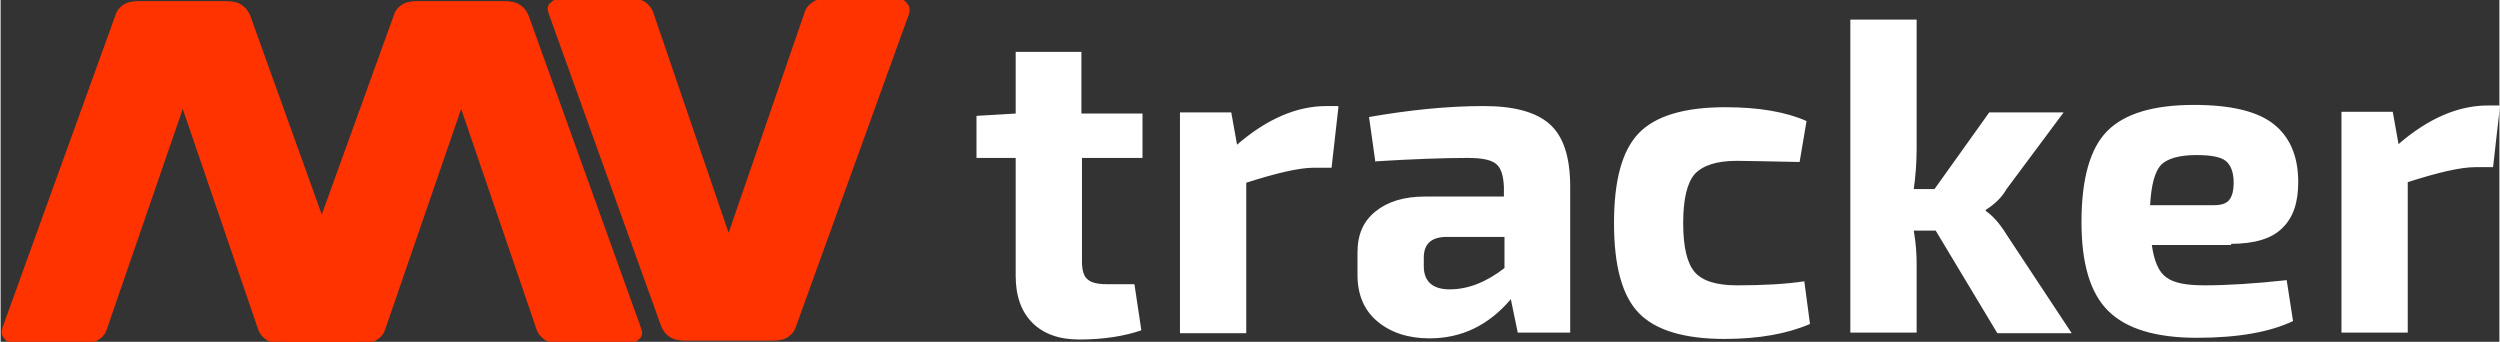 <?xml version="1.0" encoding="UTF-8"?>
<!DOCTYPE svg PUBLIC "-//W3C//DTD SVG 1.1//EN" "http://www.w3.org/Graphics/SVG/1.1/DTD/svg11.dtd">
<!-- Creator: CorelDRAW X6 -->
<svg xmlns="http://www.w3.org/2000/svg" xml:space="preserve" width="43.349mm" height="5.927mm" version="1.1" style="shape-rendering:geometricPrecision; text-rendering:geometricPrecision; image-rendering:optimizeQuality; fill-rule:evenodd; clip-rule:evenodd"
viewBox="0 0 4335 593"
 xmlns:xlink="http://www.w3.org/1999/xlink">
 <rect x="0" y="0" width="4335" height="593" fill="#333333" stroke="none"/>
 <defs>
  <style type="text/css">
   <![CDATA[
    .fil0 {fill:#FF3300;fill-rule:nonzero}
    .fil1 {fill:white;fill-rule:nonzero}
   ]]>
  </style>
 </defs>
 <g id="Слой_x0020_1">
  <g id="_673172160">
   <path class="fil0" d="M1187 591c-11,0 -20,-2 -27,-7 -7,-5 -11,-11 -14,-18l-195 -542 -2 -8c0,-5 2,-9 6,-12 4,-4 9,-6 15,-6l126 0c10,0 18,2 24,7 6,5 10,10 12,16l131 383 132 -383c2,-6 6,-12 12,-16 6,-5 14,-7 24,-7l126 0c6,0 11,2 14,6 4,4 6,8 6,12 0,3 0,5 -1,8l-196 542c-2,7 -6,13 -13,18 -7,5 -16,7 -27,7l-155 0z"/>
   <path class="fil0" d="M875 2c11,0 20,2 27,7 7,5 11,11 14,18l195 542 2 8c0,5 -2,9 -6,12 -4,4 -9,6 -15,6l-126 0c-10,0 -18,-2 -24,-7 -6,-5 -10,-10 -12,-16l-131 -383 -132 383c-2,6 -6,12 -12,16 -6,5 -14,7 -24,7l-126 0c-6,0 -11,-2 -14,-6 -4,-4 -6,-8 -6,-12 0,-3 0,-5 1,-8l196 -542c2,-7 6,-13 13,-18 7,-5 16,-7 27,-7l155 0z"/>
   <path class="fil0" d="M392 2c11,0 20,2 27,7 7,5 11,11 14,18l195 542 2 8c0,5 -2,9 -6,12 -4,4 -9,6 -15,6l-126 0c-10,0 -18,-2 -24,-7 -6,-5 -10,-10 -12,-16l-131 -383 -132 383c-2,6 -6,12 -12,16 -6,5 -14,7 -24,7l-126 0c-6,0 -11,-2 -14,-6 -4,-4 -6,-8 -6,-12 0,-3 0,-5 1,-8l196 -542c2,-7 6,-13 13,-18 7,-5 16,-7 27,-7l155 0z"/>
  </g>
  <path class="fil1" d="M1876 273l0 181c0,14 3,25 9,30 6,6 17,9 33,9l49 0 12 80c-29,10 -65,16 -108,16 -35,0 -62,-10 -81,-29 -19,-19 -29,-46 -29,-81l0 -205 -68 0 0 -73 68 -4 0 -107 114 0 0 107 106 0 0 77 -106 0zm445 -88l-12 106 -31 0c-25,0 -64,9 -117,26l0 261 -115 0 0 -383 89 0 10 56c52,-45 104,-67 155,-67l20 0zm64 96l-11 -78c69,-12 135,-19 199,-19 52,0 90,10 114,31 24,21 36,57 36,109l0 253 -91 0 -12 -58c-38,45 -85,68 -141,68 -37,0 -67,-10 -90,-29 -23,-19 -35,-46 -35,-81l0 -39c0,-31 10,-54 31,-71 21,-17 49,-26 86,-26l137 0 0 -17c-1,-20 -5,-33 -14,-40 -9,-7 -25,-10 -49,-10 -42,0 -96,2 -161,6zm84 166l0 15c0,26 15,40 45,40 31,0 63,-12 95,-37l0 -54 -103 0c-25,1 -37,13 -37,36zm660 40l10 75c-39,17 -89,26 -148,26 -70,0 -120,-15 -149,-45 -29,-30 -43,-82 -43,-156 0,-74 14,-126 43,-156 29,-30 79,-45 150,-45 58,0 105,8 141,24l-12 71c-56,-1 -92,-2 -109,-2 -35,0 -59,8 -73,23 -13,15 -20,43 -20,85 0,42 7,70 20,85 13,15 37,23 73,23 45,0 84,-2 117,-7zm226 -87l-36 0c4,23 5,42 5,57l0 120 -115 0 0 -543 115 0 0 224c0,25 -2,49 -5,70l36 0 95 -133 129 0 -99 133c-8,14 -20,26 -36,36l0 2c13,9 25,23 36,41l113 171 -129 0 -107 -178zm515 25l-138 0c4,28 12,47 25,56 13,10 35,14 66,14 41,0 88,-3 143,-9l11 71c-40,19 -95,29 -167,29 -72,0 -123,-16 -154,-47 -31,-31 -46,-82 -46,-154 0,-75 15,-128 45,-158 30,-30 80,-45 150,-45 64,0 110,11 138,33 28,22 43,55 43,101 0,36 -9,62 -28,80 -18,18 -48,27 -89,27zm-140 -69l109 0c14,0 23,-3 28,-10 5,-7 7,-17 7,-29 0,-18 -5,-31 -14,-38 -9,-7 -26,-10 -51,-10 -29,0 -50,6 -61,17 -11,12 -17,35 -19,70zm606 -172l-12 106 -31 0c-25,0 -64,9 -117,26l0 261 -115 0 0 -383 89 0 10 56c52,-45 104,-67 155,-67l20 0z"/>
 </g>
</svg>
